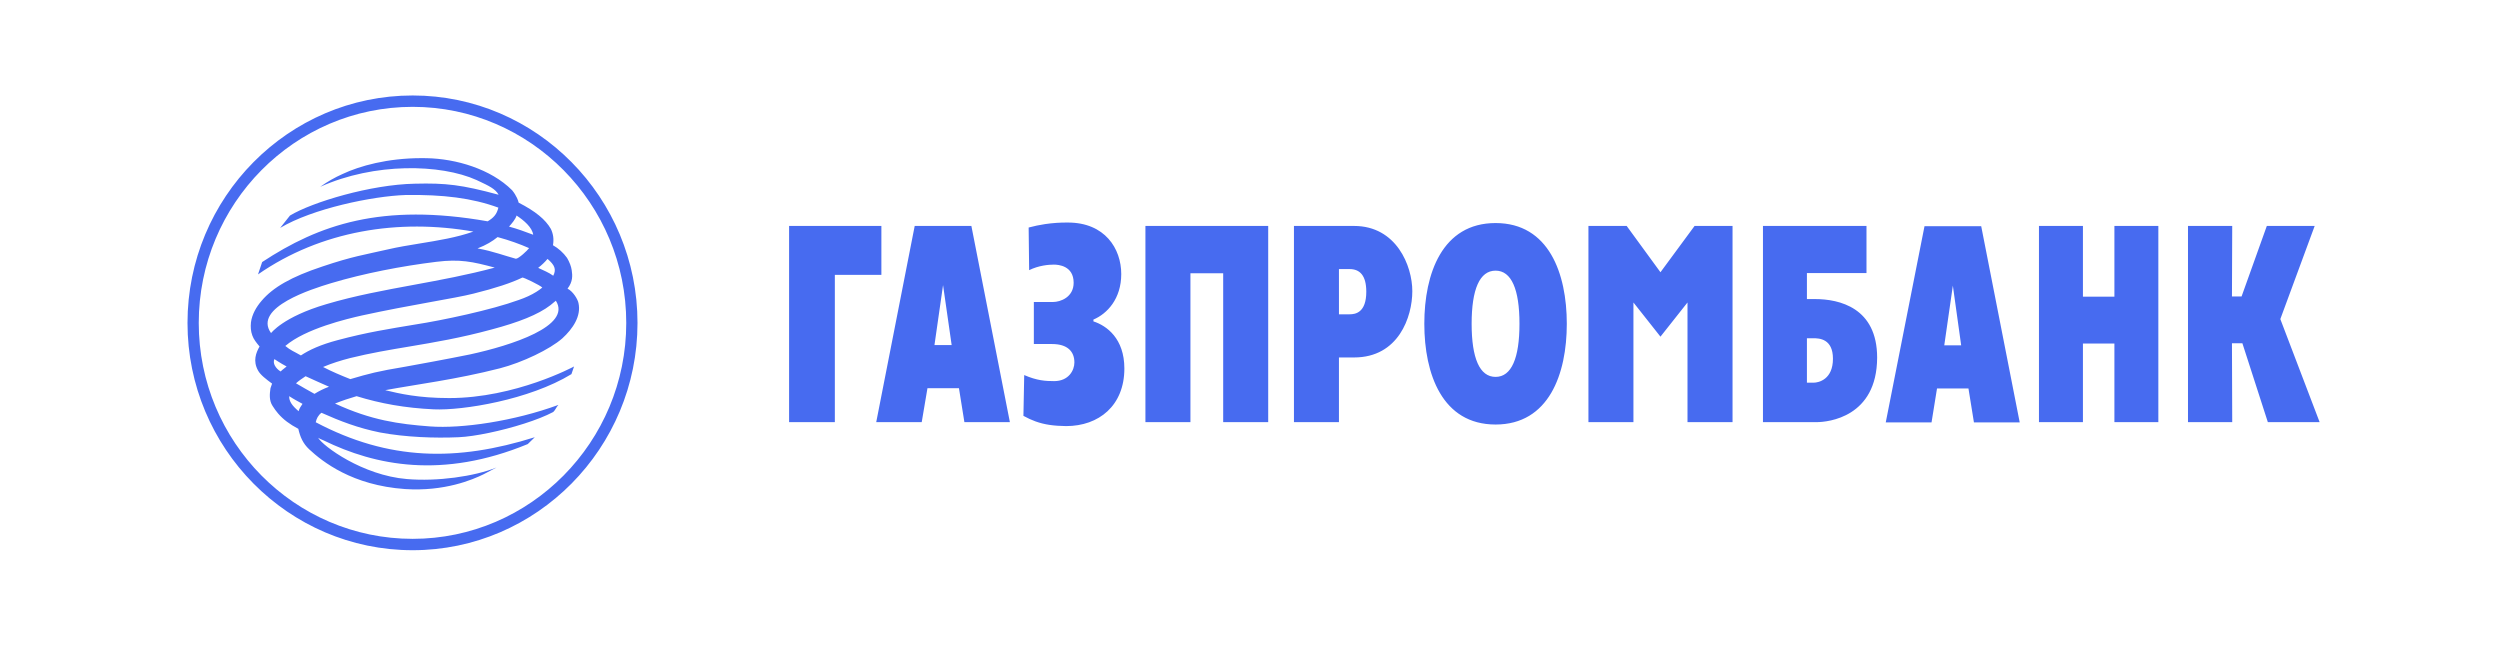 <svg width="190" height="49" viewBox="0 0 190 49" fill="none" xmlns="http://www.w3.org/2000/svg">
<path fill-rule="evenodd" clip-rule="evenodd" d="M31.362 7.256C21.922 7.256 14.25 15.006 14.25 24.545C14.25 34.065 21.922 41.816 31.362 41.816C40.779 41.816 48.45 34.065 48.45 24.545C48.45 15.006 40.779 7.256 31.362 7.256ZM31.362 40.952C22.397 40.952 15.105 33.588 15.105 24.545C15.105 15.483 22.395 8.12 31.362 8.12C40.31 8.12 47.595 15.487 47.595 24.545C47.595 33.587 40.308 40.952 31.362 40.952ZM81.597 21.491C81.597 22.59 80.587 22.951 80.034 22.951H78.572V26.146H79.956C81.123 26.146 81.654 26.706 81.654 27.546C81.654 28.143 81.221 28.965 80.114 28.965C79.461 28.965 78.809 28.927 77.84 28.504L77.78 31.605C78.097 31.78 78.398 31.919 78.699 32.027C79.395 32.278 80.099 32.37 81.023 32.383C83.515 32.383 85.452 30.825 85.452 28.006C85.452 25.726 84.106 24.75 83.1 24.426V24.287C84.145 23.846 85.215 22.71 85.215 20.83C85.215 18.892 83.97 16.913 81.16 16.913C80.577 16.907 79.997 16.947 79.422 17.032C79.003 17.095 78.587 17.181 78.177 17.292L78.215 20.532C78.948 20.172 79.698 20.111 80.093 20.111C80.431 20.111 81.597 20.192 81.597 21.491ZM113.663 32.264C117.715 32.264 119.077 28.424 119.077 24.607C119.077 20.791 117.715 16.952 113.663 16.952C109.61 16.952 108.248 20.791 108.248 24.607C108.248 28.424 109.61 32.263 113.663 32.264ZM113.663 28.644C112.454 28.644 111.844 27.227 111.844 24.607C111.844 21.988 112.454 20.569 113.663 20.569C114.87 20.569 115.48 21.988 115.48 24.607C115.48 27.227 114.87 28.644 113.663 28.644ZM123.628 17.173H120.721V32.083H124.141V22.988L126.195 25.586L128.25 22.988V32.083H131.673V17.172H128.787L126.195 20.69L123.628 17.173ZM133.985 32.083H138.057C138.946 32.083 142.645 31.702 142.663 27.183C142.663 23.391 139.798 22.729 137.939 22.729H137.326V20.751H141.853V17.173H133.985V32.083ZM137.326 29.085V25.707H137.821C138.03 25.707 138.408 25.712 138.73 25.917C139.044 26.116 139.304 26.506 139.304 27.265C139.304 28.827 138.235 29.085 137.821 29.085H137.326ZM154.961 17.173H158.303V22.549H160.695V17.173H164.034V32.084H160.695V26.107H158.303V32.084H154.961V17.173ZM166.287 17.173H169.649L169.629 22.53H170.36L172.278 17.173H175.915L173.305 24.25L176.292 32.084H172.356L170.421 26.087H169.629L169.649 32.083H166.287V17.173ZM146.797 32.102H143.317L146.262 17.193H150.572L153.498 32.102H150.019L149.603 29.524H147.213L146.797 32.102ZM149.049 26.246L148.417 21.708L147.764 26.246H149.049ZM101.76 32.083H98.34V17.172H102.909C106.13 17.172 107.336 20.209 107.336 22.127C107.336 24.089 106.287 27.167 102.909 27.167H101.76V32.083ZM102.572 20.45H101.76L101.761 23.887H102.572C103.007 23.887 103.838 23.768 103.838 22.169C103.838 20.93 103.343 20.45 102.572 20.45ZM87.052 17.173H96.383V32.082H92.962V20.77H90.473V32.083H87.052V17.173ZM66.593 32.083H70.051L70.487 29.503H72.88L73.294 32.083H76.751L73.825 17.172H69.517L66.593 32.083ZM71.672 21.669L72.326 26.226H71.019L71.672 21.669ZM66.985 17.173H59.971V32.082H63.448V20.888H66.985V17.173ZM36.214 13.681C33.507 12.462 28.465 12.341 24.334 14.2C24.866 13.816 25.436 13.489 26.035 13.224C27.335 12.612 29.433 12.018 32.047 12.018C32.171 12.018 32.294 12.019 32.418 12.022C34.653 12.062 37.303 12.842 38.923 14.461C39.085 14.661 39.207 14.861 39.292 15.045C39.352 15.173 39.393 15.293 39.417 15.401C40.703 16.061 41.453 16.68 41.867 17.4C42.047 17.778 42.106 18.177 42.025 18.637C42.447 18.876 42.812 19.204 43.096 19.6C43.187 19.756 43.268 19.921 43.331 20.087C43.389 20.24 43.431 20.394 43.451 20.54C43.509 20.937 43.548 21.396 43.133 21.937C43.568 22.157 43.922 22.774 43.965 23.037C44.182 24.013 43.548 24.973 42.738 25.714C41.788 26.552 39.693 27.552 37.992 27.992C34.635 28.851 31.647 29.212 29.277 29.653C30.344 29.912 31.786 30.253 34.14 30.253C39.179 30.253 43.628 27.852 43.628 27.852C43.628 27.852 43.53 28.154 43.429 28.434C40.227 30.392 35.148 31.21 32.972 31.11C30.777 31.008 28.92 30.67 27.101 30.109C26.545 30.268 25.997 30.454 25.461 30.67C28.23 31.949 30.324 32.23 32.677 32.408C35.087 32.59 39.083 32.008 42.44 30.772C42.282 30.933 42.204 31.172 42.047 31.311C40.901 31.923 38.906 32.535 37.158 32.899C36.281 33.082 35.466 33.203 34.852 33.229C33.032 33.31 30.818 33.229 28.88 32.868C27.219 32.531 25.853 32.008 24.431 31.371C24.176 31.568 24.058 31.811 23.996 32.091C29.554 35.028 34.731 35.087 40.645 33.229L40.109 33.75C33.604 36.428 28.524 35.387 24.588 33.468L24.422 33.396C24.334 33.358 24.247 33.316 24.176 33.269C24.552 33.909 27.555 36.127 30.916 36.407C33.231 36.607 36.057 36.207 37.736 35.529L36.748 36.047C35.937 36.448 33.783 37.369 30.776 37.168C26.764 36.886 24.51 35.087 23.501 34.15C23.027 33.707 22.811 33.21 22.672 32.59C22.014 32.243 21.532 31.885 21.137 31.427C20.986 31.25 20.847 31.06 20.716 30.85C20.439 30.431 20.496 29.932 20.555 29.509L20.678 29.154C20.24 28.831 19.786 28.491 19.609 28.154C19.211 27.434 19.452 26.813 19.727 26.333C19.489 26.054 19.27 25.774 19.176 25.495C19.056 25.175 19.037 24.852 19.073 24.494C19.154 23.895 19.47 23.338 19.885 22.856C20.753 21.836 22.14 21.037 24.49 20.258C26.805 19.476 27.735 19.356 29.475 18.955C30.248 18.774 31.079 18.639 31.923 18.501C33.301 18.277 34.715 18.047 35.977 17.6C30.303 16.602 24.413 17.52 19.609 20.854L19.924 19.916C24.233 17.079 28.999 15.401 37.064 16.82C37.499 16.56 37.755 16.299 37.876 15.78C35.858 15.042 33.665 14.782 30.839 14.82C28.307 14.902 23.738 15.857 21.291 17.322L22.039 16.381C23.738 15.358 28.186 14.021 31.53 13.961C33.881 13.902 35.087 14.04 37.895 14.801C37.654 14.357 37.141 14.117 36.384 13.761L36.214 13.681ZM40.523 17.84C40.446 17.28 39.813 16.741 39.258 16.381C39.18 16.661 38.886 17 38.687 17.221C39.299 17.382 39.932 17.618 40.523 17.84ZM37.817 18.018C37.419 18.339 36.967 18.617 36.292 18.88C36.891 18.986 37.409 19.127 37.906 19.277C38.332 19.405 38.743 19.538 39.179 19.658C39.188 19.663 39.2 19.665 39.21 19.664C39.416 19.664 40.093 19.031 40.21 18.857C39.534 18.557 38.704 18.256 37.817 18.018ZM42.047 20.956C42.302 20.457 42.145 20.137 41.613 19.677C41.394 19.939 41.157 20.157 40.9 20.357C41.314 20.556 41.692 20.698 42.047 20.956ZM33.152 19.899C30.542 20.219 27.654 20.776 25.184 21.516L25.052 21.556C23.826 21.933 19.191 23.355 20.599 25.314C20.613 25.314 21.492 24.089 24.807 23.115C26.974 22.471 29.195 22.063 31.452 21.647C33.478 21.274 35.533 20.895 37.601 20.338C35.9 19.88 34.947 19.677 33.152 19.899ZM35.978 22.317C34.575 22.676 31.173 23.175 27.517 23.974C26.37 24.234 23.225 24.973 21.683 26.293C21.884 26.46 22.051 26.567 22.219 26.66C22.415 26.77 22.613 26.862 22.868 27.013C23.501 26.592 24.372 26.192 25.659 25.851C27.889 25.253 29.573 24.995 31.589 24.658C33.586 24.352 37.361 23.553 39.436 22.794C39.924 22.627 40.381 22.419 40.767 22.177C40.93 22.075 41.081 21.967 41.215 21.854C41.077 21.696 39.733 21.037 39.693 21.098C38.865 21.497 37.678 21.895 35.978 22.317ZM31.113 26.336C29.6 26.589 28.143 26.833 26.606 27.214C25.914 27.392 25.202 27.613 24.552 27.891C25.202 28.232 25.915 28.532 26.625 28.813C28.049 28.393 28.724 28.213 30.776 27.873C31.568 27.731 33.98 27.292 35.719 26.936C38.865 26.253 43.471 24.774 42.245 22.856C42.184 22.908 42.123 22.956 42.062 23.004C41.984 23.066 41.907 23.128 41.83 23.196C40.9 23.912 39.417 24.494 37.382 25.035C35.021 25.68 33.023 26.015 31.113 26.336ZM21.613 27.989C21.673 27.943 21.731 27.897 21.783 27.852C21.529 27.719 21.337 27.602 21.143 27.479L20.853 27.291C20.784 27.451 20.806 27.617 20.88 27.768C20.974 27.96 21.152 28.129 21.328 28.232C21.413 28.145 21.515 28.066 21.613 27.989ZM25.004 29.391C24.431 29.131 23.819 28.874 23.225 28.593C22.949 28.773 22.693 28.951 22.495 29.131C22.969 29.412 23.425 29.67 23.9 29.933C24.249 29.715 24.619 29.534 25.004 29.391ZM22.693 31.251C22.75 31.05 22.851 30.891 22.99 30.692C22.652 30.509 22.316 30.331 21.981 30.109C21.959 30.491 22.198 30.83 22.693 31.251Z" fill="#476BF0"/>
</svg>
